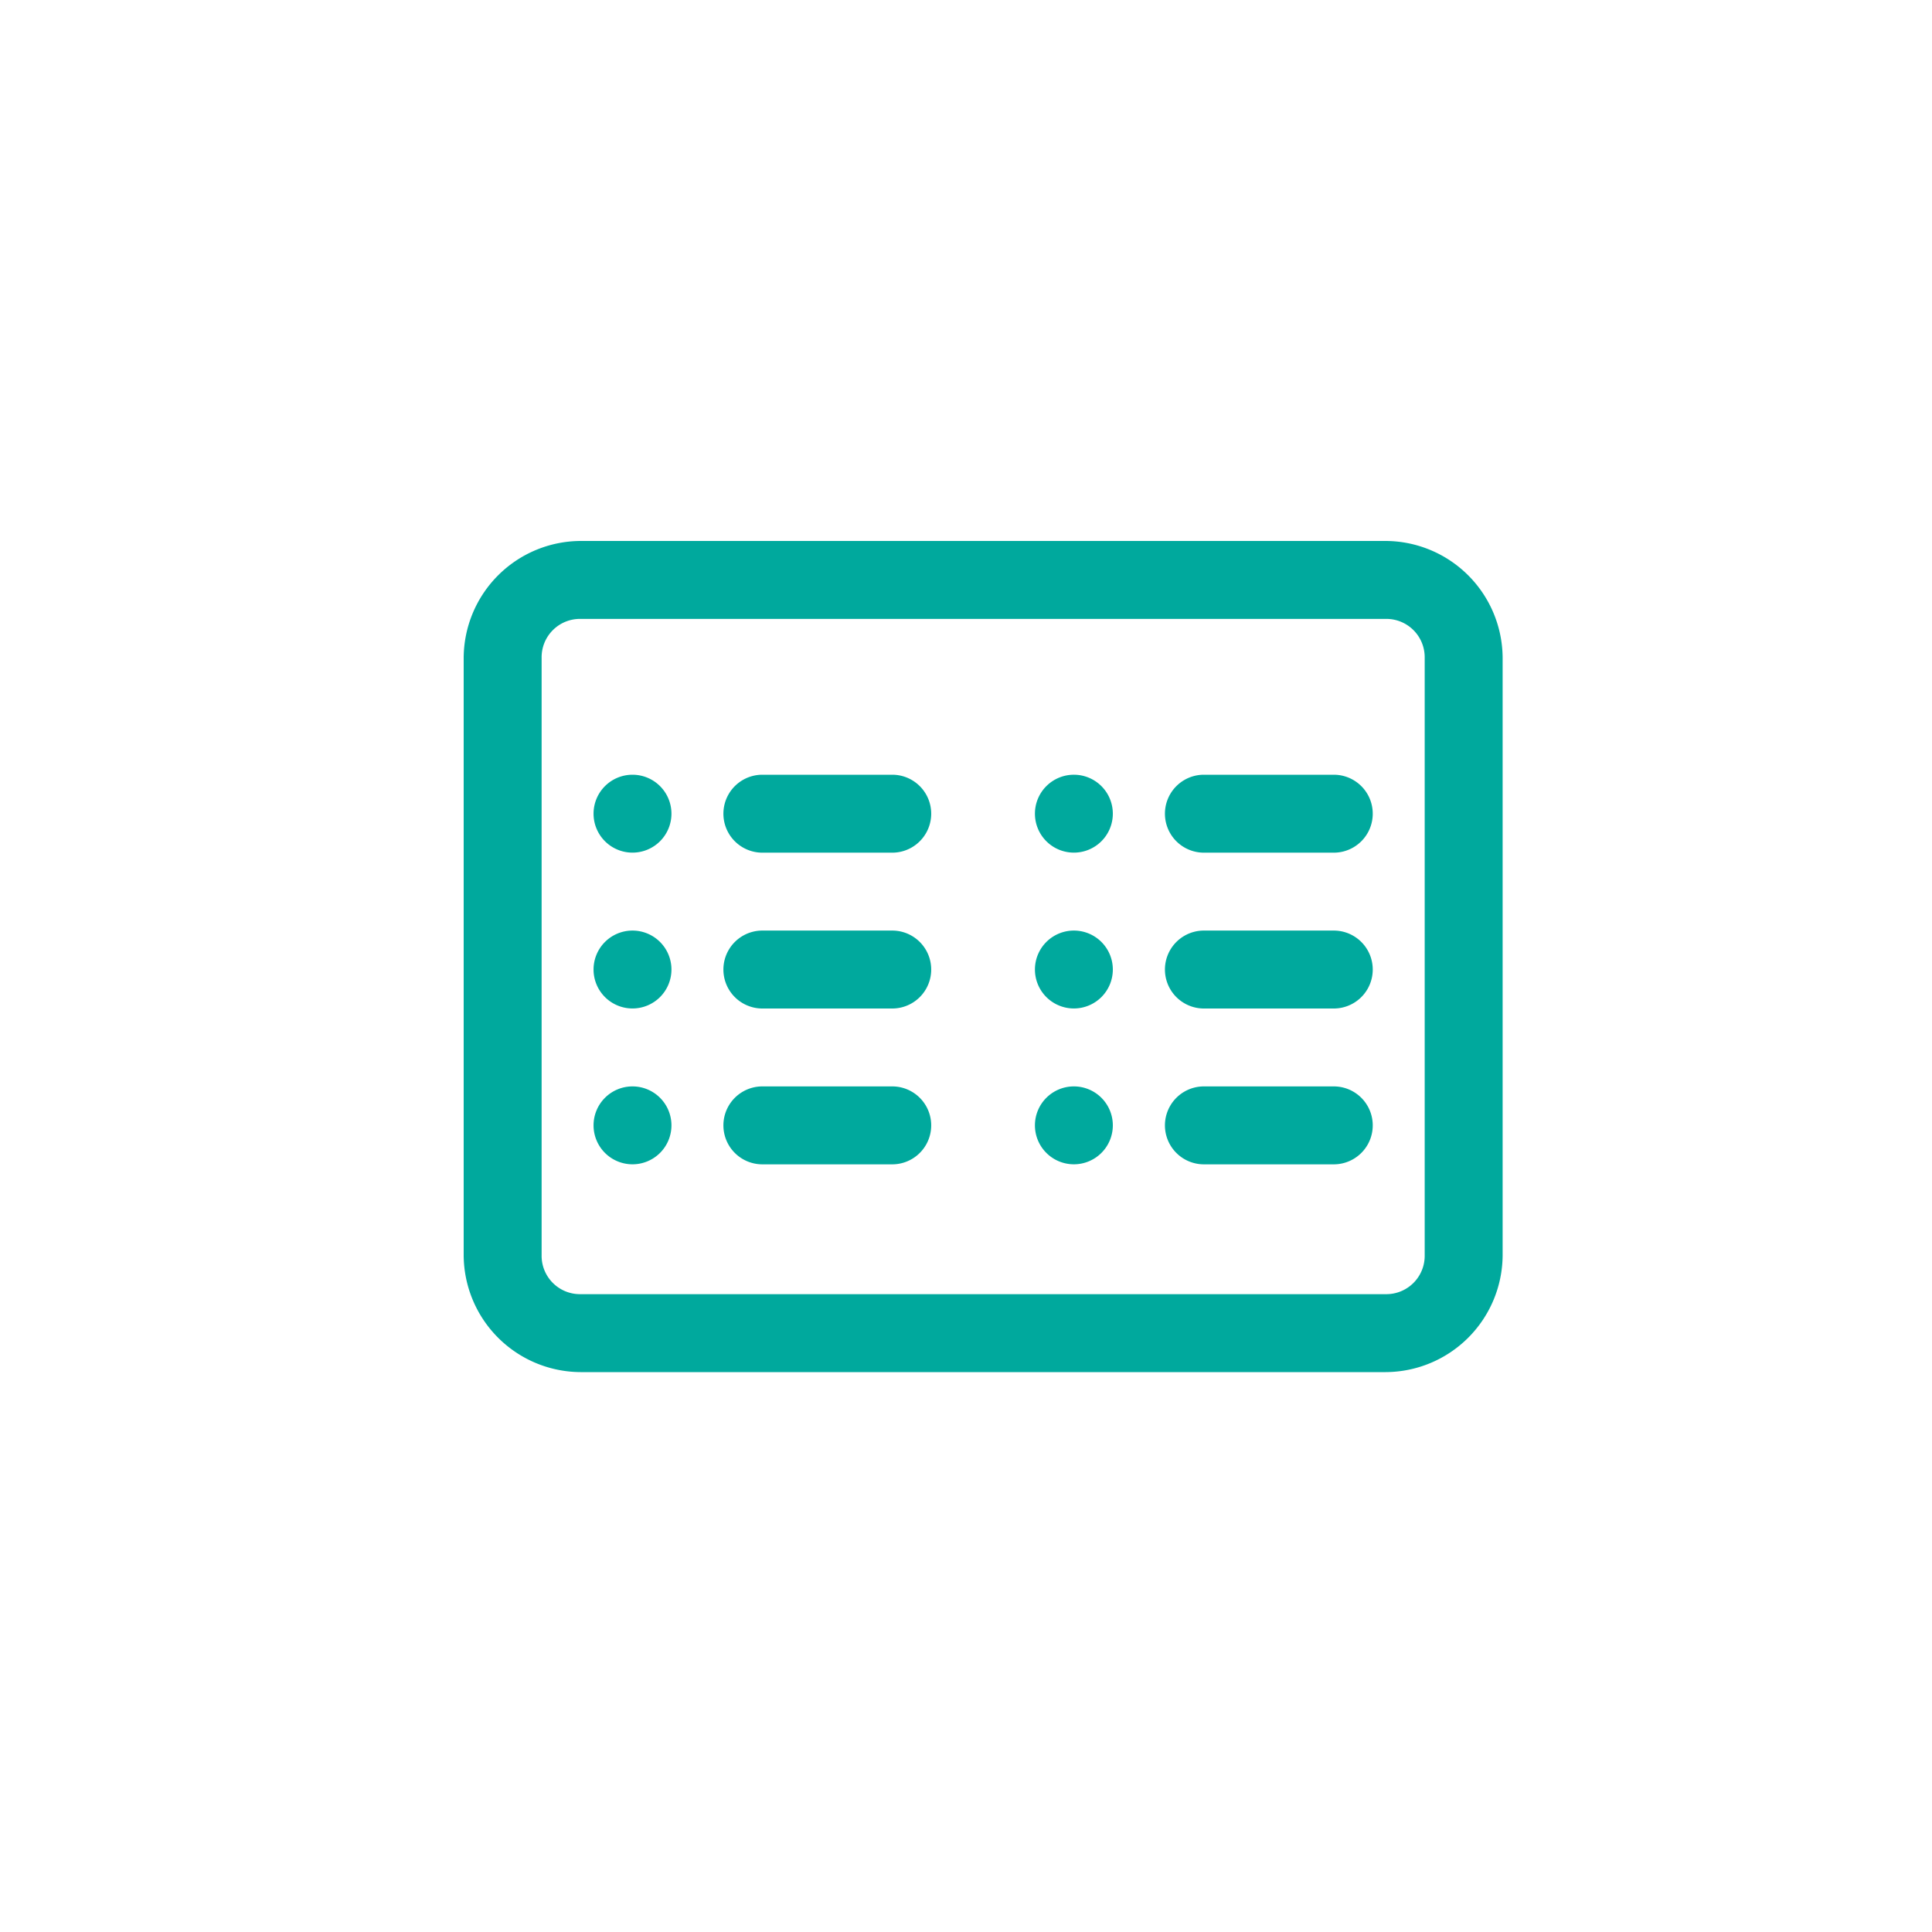 <svg xmlns="http://www.w3.org/2000/svg" width="50" height="50" viewBox="0 0 50 50">
  <g id="details" transform="translate(-738 -4900)">
    <rect id="Rectangle_466" data-name="Rectangle 466" width="50" height="50" transform="translate(738 4900)" fill="#fff" opacity="0"/>
    <path id="icons8-volet-de-détails" d="M7.025,8A3.04,3.04,0,0,0,4,11.025v15.46A3.04,3.04,0,0,0,7.025,29.51H27.863a3.04,3.04,0,0,0,3.025-3.025V11.025A3.04,3.04,0,0,0,27.863,8Zm0,2.017H27.863a.993.993,0,0,1,1.008,1.008v15.46a.993.993,0,0,1-1.008,1.008H7.025a.993.993,0,0,1-1.008-1.008V11.025A.993.993,0,0,1,7.025,10.017ZM8.369,14.05a1.008,1.008,0,1,0,1.008,1.008A1.008,1.008,0,0,0,8.369,14.05Zm3.361,0a1.008,1.008,0,1,0,0,2.017h3.361a1.008,1.008,0,1,0,0-2.017Zm8.066,0A1.008,1.008,0,1,0,20.8,15.058,1.008,1.008,0,0,0,19.8,14.05Zm3.361,0a1.008,1.008,0,1,0,0,2.017h3.361a1.008,1.008,0,1,0,0-2.017ZM8.369,18.083a1.008,1.008,0,1,0,1.008,1.008A1.008,1.008,0,0,0,8.369,18.083Zm3.361,0a1.008,1.008,0,1,0,0,2.017h3.361a1.008,1.008,0,1,0,0-2.017Zm8.066,0A1.008,1.008,0,1,0,20.8,19.091,1.008,1.008,0,0,0,19.8,18.083Zm3.361,0a1.008,1.008,0,1,0,0,2.017h3.361a1.008,1.008,0,1,0,0-2.017ZM8.369,22.116a1.008,1.008,0,1,0,1.008,1.008A1.008,1.008,0,0,0,8.369,22.116Zm3.361,0a1.008,1.008,0,1,0,0,2.017h3.361a1.008,1.008,0,1,0,0-2.017Zm8.066,0A1.008,1.008,0,1,0,20.8,23.124,1.008,1.008,0,0,0,19.8,22.116Zm3.361,0a1.008,1.008,0,1,0,0,2.017h3.361a1.008,1.008,0,1,0,0-2.017Z" transform="translate(746 4906)" fill="#00a99d"/>
  </g>
</svg>
